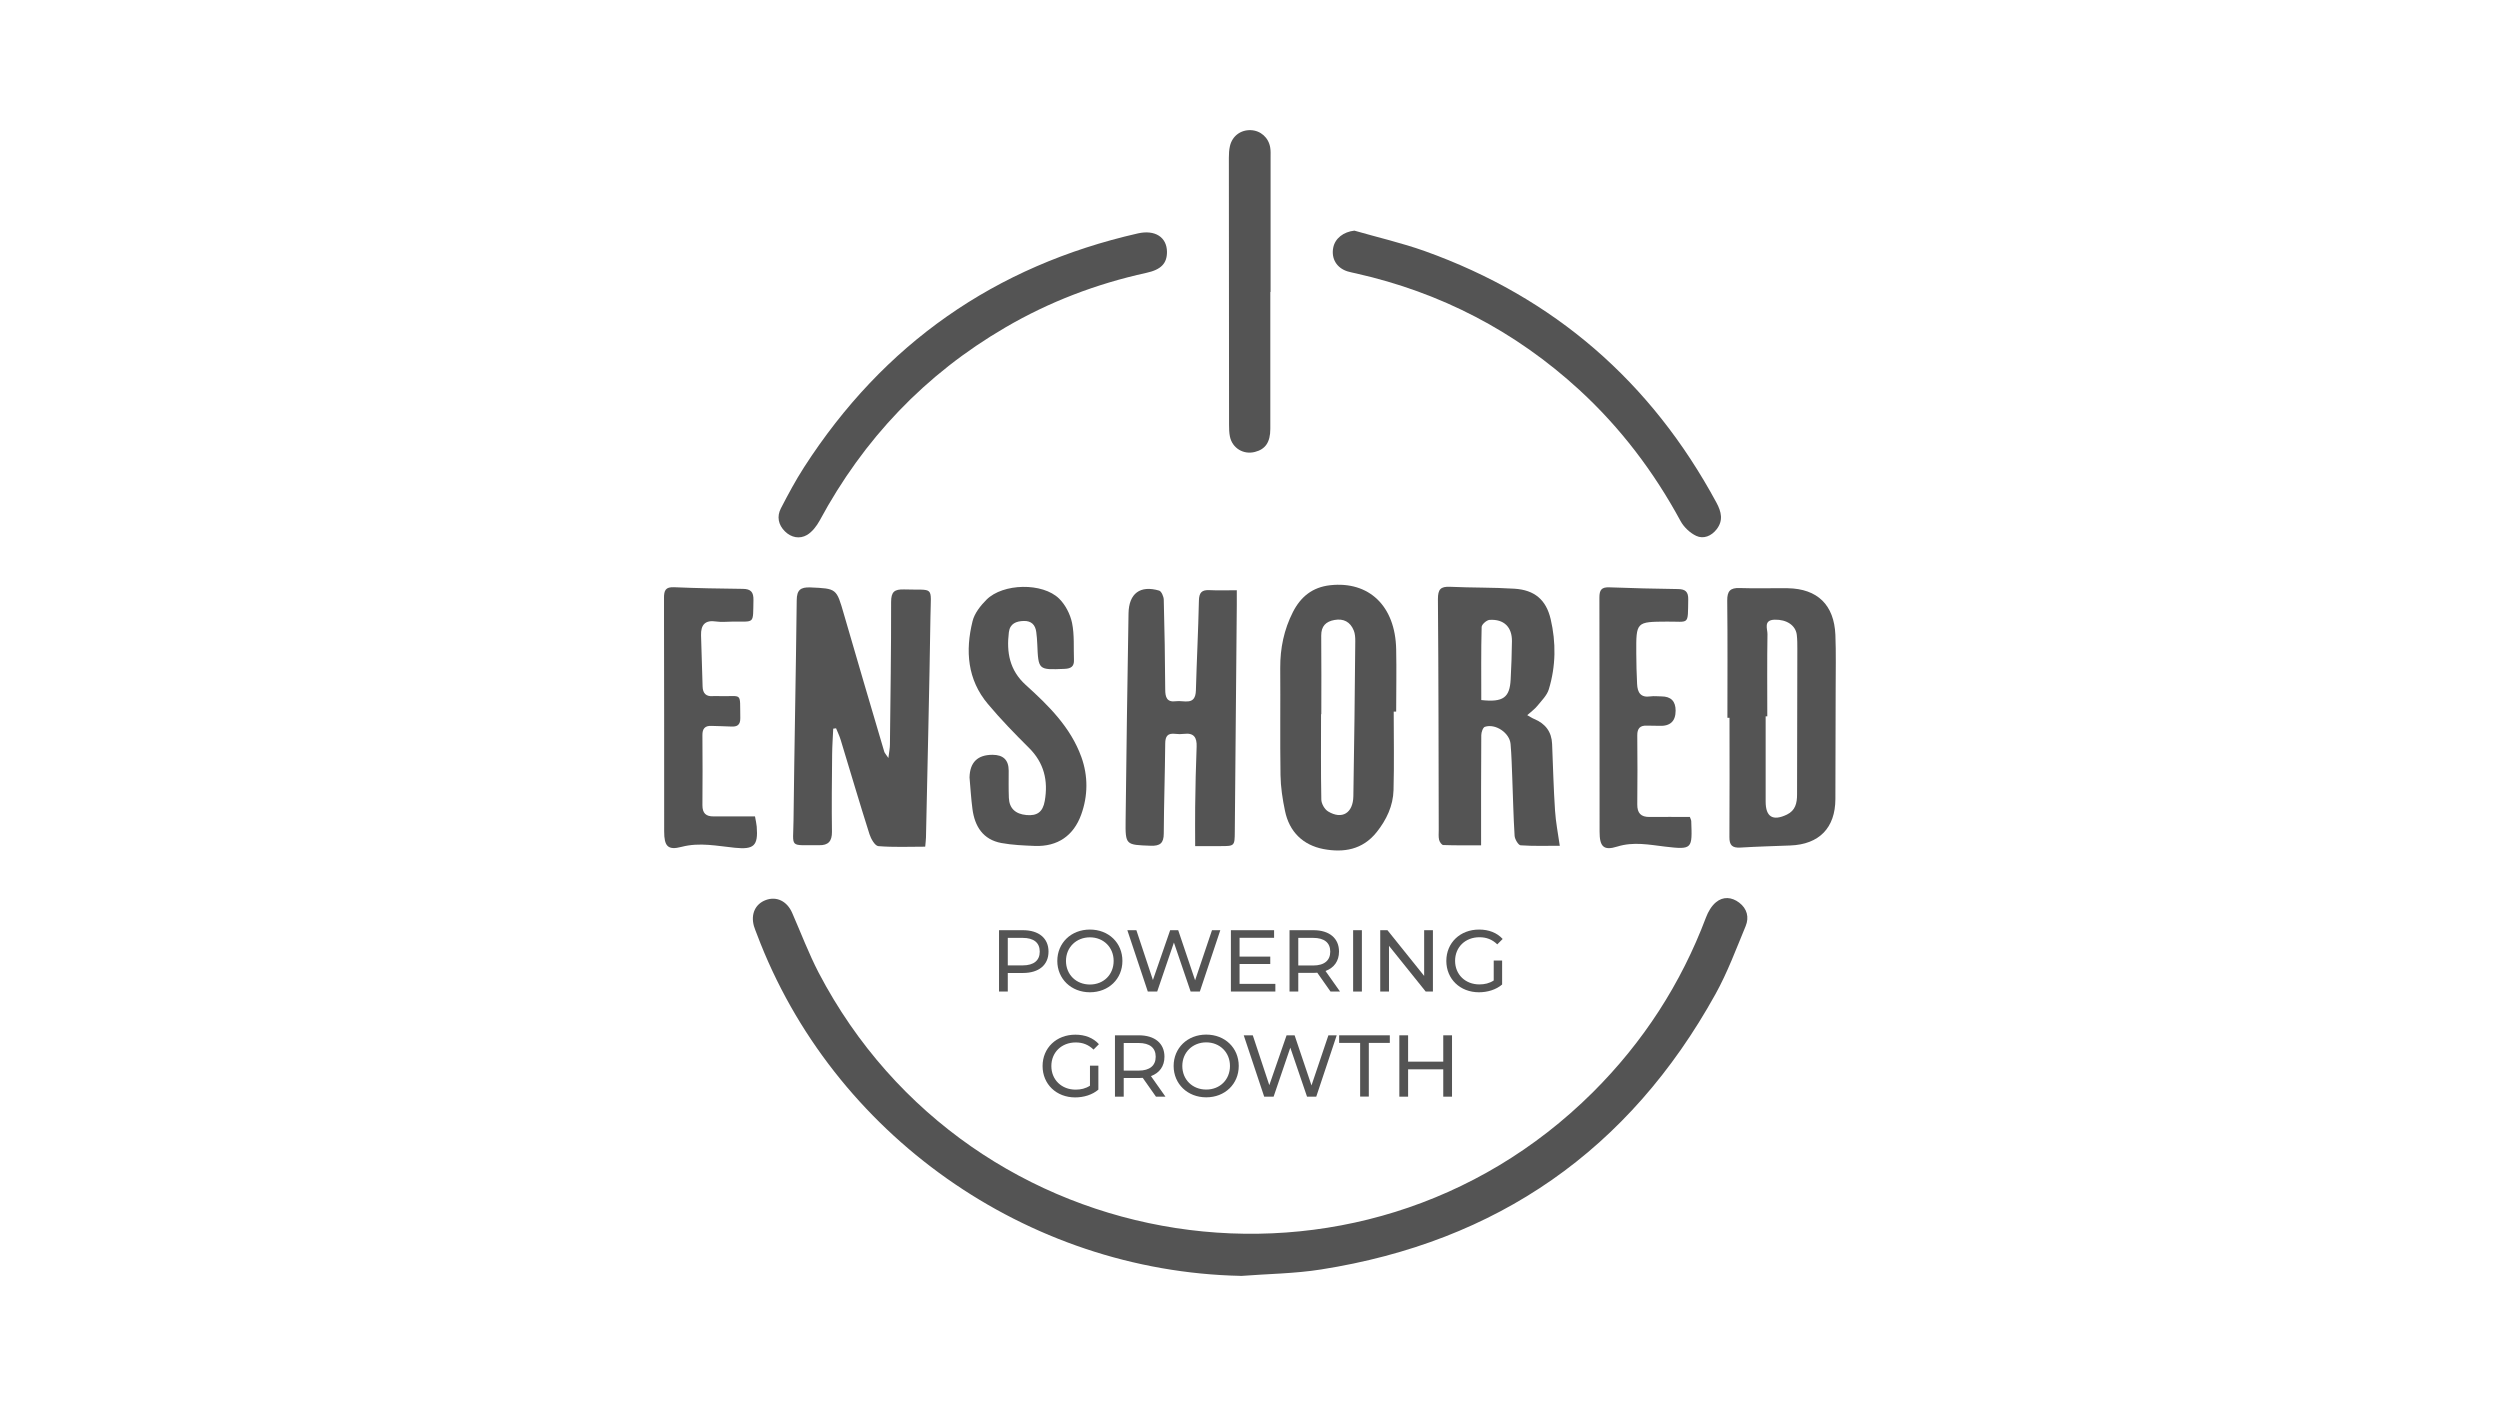 <svg width="192" height="108" viewBox="0 0 192 108" fill="none" xmlns="http://www.w3.org/2000/svg">
<g clip-path="url(#clip0_20827_81871)">
<path d="M95.282 97.987C78.856 97.643 63.929 87.14 58.132 71.75C58.054 71.539 57.963 71.336 57.9 71.118C57.648 70.198 58.005 69.426 58.812 69.124C59.646 68.815 60.445 69.209 60.838 70.107C61.511 71.645 62.107 73.224 62.878 74.713C74.551 97.011 104.501 101.623 122.33 83.889C126.2 80.034 129.095 75.562 131.023 70.451C131.185 70.023 131.444 69.574 131.787 69.293C132.334 68.836 132.993 68.885 133.568 69.321C134.178 69.784 134.346 70.444 134.066 71.125C133.337 72.88 132.671 74.685 131.752 76.342C125.113 88.333 114.975 95.368 101.459 97.495C99.425 97.818 97.336 97.832 95.275 97.994L95.282 97.987Z" fill="#545454"/>
<path d="M71.052 65.025C69.839 65.025 68.64 65.081 67.456 64.983C67.196 64.961 66.888 64.421 66.775 64.063C66.011 61.662 65.303 59.246 64.567 56.831C64.476 56.522 64.329 56.228 64.21 55.933C64.139 55.94 64.062 55.954 63.992 55.961C63.964 56.614 63.915 57.267 63.908 57.92C63.887 59.907 63.866 61.9 63.894 63.887C63.901 64.61 63.607 64.926 62.913 64.912C60.557 64.884 60.921 65.207 60.943 62.989C61.006 57.358 61.125 51.727 61.188 46.097C61.195 45.31 61.482 45.086 62.233 45.114C64.259 45.205 64.238 45.184 64.812 47.171C65.829 50.695 66.874 54.213 67.911 57.73C67.939 57.828 68.023 57.906 68.227 58.215C68.29 57.723 68.346 57.449 68.346 57.175C68.388 53.532 68.444 49.888 68.437 46.244C68.437 45.451 68.683 45.247 69.44 45.268C71.795 45.345 71.494 44.924 71.459 47.332C71.375 52.991 71.234 58.65 71.115 64.308C71.115 64.498 71.08 64.695 71.059 65.004L71.052 65.025Z" fill="#545454"/>
<path d="M117.302 54.93C117.555 55.07 117.681 55.161 117.828 55.218C118.69 55.576 119.167 56.207 119.202 57.141C119.272 58.847 119.314 60.553 119.427 62.259C119.483 63.144 119.658 64.014 119.791 64.955C118.775 64.955 117.772 64.99 116.783 64.92C116.608 64.906 116.335 64.45 116.321 64.183C116.23 62.73 116.202 61.276 116.145 59.823C116.11 58.931 116.089 58.033 116.012 57.141C115.942 56.285 114.848 55.547 114.035 55.821C113.888 55.87 113.762 56.242 113.762 56.46C113.741 59.233 113.748 62.007 113.748 64.92C112.766 64.92 111.806 64.934 110.845 64.899C110.726 64.899 110.558 64.66 110.523 64.499C110.467 64.26 110.495 64.001 110.495 63.748C110.481 57.836 110.481 51.925 110.432 46.013C110.432 45.269 110.628 45.03 111.371 45.066C113.019 45.143 114.673 45.108 116.314 45.213C117.849 45.311 118.739 46.055 119.09 47.544C119.511 49.341 119.49 51.166 118.95 52.936C118.81 53.406 118.396 53.806 118.066 54.214C117.87 54.459 117.597 54.649 117.295 54.923L117.302 54.93ZM113.762 53.764C115.458 53.954 115.949 53.561 116.019 52.178C116.068 51.202 116.11 50.226 116.117 49.25C116.131 48.155 115.5 47.537 114.4 47.607C114.175 47.621 113.79 47.958 113.79 48.155C113.741 50.015 113.762 51.883 113.762 53.764Z" fill="#545454"/>
<path d="M132.665 55.118C132.665 52.12 132.686 49.122 132.651 46.131C132.644 45.394 132.882 45.134 133.611 45.162C134.838 45.205 136.072 45.162 137.306 45.176C139.584 45.218 140.86 46.454 140.958 48.757C141.014 50.154 140.979 51.558 140.979 52.962C140.979 55.764 140.965 58.565 140.958 61.366C140.951 63.585 139.71 64.849 137.495 64.933C136.212 64.982 134.929 65.017 133.653 65.094C133.036 65.129 132.812 64.912 132.819 64.287C132.84 61.233 132.826 58.179 132.826 55.125C132.777 55.125 132.728 55.125 132.672 55.125L132.665 55.118ZM135.728 55.013C135.686 55.013 135.644 55.013 135.602 55.013C135.602 57.196 135.602 59.38 135.602 61.563C135.602 62.742 136.156 63.079 137.236 62.56C137.888 62.244 138.014 61.675 138.014 61.015C138.014 57.287 138.028 53.566 138.035 49.838C138.035 49.473 138.035 49.108 137.993 48.75C137.902 48.02 137.208 47.571 136.303 47.592C135.406 47.613 135.749 48.301 135.742 48.708C135.707 50.807 135.728 52.906 135.728 55.005V55.013Z" fill="#545454"/>
<path d="M107.037 54.642C107.037 56.657 107.079 58.672 107.023 60.687C106.988 61.887 106.49 62.947 105.733 63.902C104.646 65.271 103.181 65.496 101.646 65.208C100.068 64.906 99.016 63.881 98.687 62.273C98.498 61.375 98.357 60.448 98.343 59.528C98.301 56.783 98.343 54.038 98.322 51.293C98.315 49.783 98.61 48.351 99.297 47.003C99.9 45.824 100.797 45.1 102.15 44.946C105.137 44.616 107.156 46.533 107.226 49.853C107.261 51.447 107.226 53.048 107.226 54.649C107.163 54.649 107.1 54.649 107.037 54.649V54.642ZM101.484 54.852C101.484 54.852 101.463 54.852 101.456 54.852C101.456 57.036 101.435 59.219 101.477 61.396C101.477 61.719 101.73 62.161 102.003 62.322C103.069 62.961 103.917 62.449 103.938 61.15C104.008 57.176 104.05 53.202 104.085 49.236C104.085 48.962 104.071 48.66 103.966 48.414C103.7 47.761 103.188 47.487 102.487 47.614C101.828 47.733 101.463 48.084 101.47 48.821C101.491 50.836 101.477 52.851 101.477 54.859L101.484 54.852Z" fill="#545454"/>
<path d="M94.986 45.309C94.986 45.808 94.986 46.138 94.986 46.475C94.937 52.274 94.888 58.073 94.832 63.879C94.825 64.981 94.811 64.981 93.717 64.981C93.135 64.981 92.553 64.981 91.789 64.981C91.789 63.907 91.775 62.931 91.789 61.963C91.81 60.425 91.838 58.88 91.901 57.343C91.929 56.641 91.691 56.269 90.941 56.36C90.716 56.388 90.492 56.388 90.268 56.36C89.679 56.29 89.489 56.535 89.489 57.118C89.468 59.414 89.391 61.71 89.377 64.013C89.377 64.75 89.097 64.981 88.368 64.953C86.447 64.883 86.426 64.911 86.447 62.995C86.51 57.701 86.58 52.4 86.671 47.107C86.699 45.569 87.568 44.93 89.02 45.358C89.195 45.408 89.37 45.808 89.377 46.053C89.44 48.349 89.475 50.645 89.489 52.948C89.489 53.552 89.616 53.952 90.317 53.854C90.927 53.769 91.81 54.233 91.845 53.025C91.908 50.729 92.027 48.434 92.076 46.138C92.09 45.506 92.294 45.288 92.911 45.323C93.57 45.358 94.236 45.33 94.993 45.33L94.986 45.309Z" fill="#545454"/>
<path d="M104.017 17.713C105.819 18.233 107.649 18.654 109.409 19.279C119.357 22.838 126.809 29.312 131.829 38.614C132.201 39.309 132.362 39.976 131.836 40.65C131.437 41.17 130.827 41.416 130.273 41.156C129.789 40.931 129.312 40.475 129.06 40.004C127.013 36.227 124.454 32.85 121.292 29.944C116.377 25.436 110.656 22.466 104.15 20.999C103.933 20.95 103.709 20.908 103.498 20.845C102.664 20.585 102.229 19.876 102.391 19.026C102.531 18.296 103.19 17.805 104.017 17.713Z" fill="#545454"/>
<path d="M89.624 19.335C89.631 20.227 89.175 20.711 88.032 20.957C84.205 21.799 80.587 23.175 77.201 25.155C71.052 28.743 66.327 33.713 62.948 39.983C62.716 40.404 62.38 40.846 61.98 41.085C61.412 41.415 60.767 41.289 60.284 40.811C59.772 40.306 59.646 39.667 59.975 39.035C60.529 37.968 61.097 36.901 61.749 35.89C67.855 26.412 76.409 20.423 87.395 17.924C88.706 17.629 89.61 18.212 89.624 19.335Z" fill="#545454"/>
<path d="M74.46 59.703C74.488 58.547 75.076 57.969 76.226 57.969C77.054 57.969 77.467 58.373 77.467 59.183C77.467 59.885 77.453 60.587 77.481 61.282C77.516 62.083 77.986 62.518 78.827 62.595C79.641 62.672 80.089 62.371 80.237 61.514C80.51 59.962 80.188 58.586 79.024 57.435C77.937 56.354 76.857 55.245 75.869 54.065C74.291 52.191 74.13 49.979 74.691 47.711C74.838 47.1 75.308 46.511 75.764 46.054C77.033 44.791 80.068 44.727 81.344 45.977C81.828 46.455 82.193 47.171 82.333 47.838C82.522 48.757 82.445 49.733 82.48 50.681C82.501 51.179 82.256 51.348 81.765 51.369C79.739 51.453 79.746 51.467 79.662 49.459C79.648 49.151 79.627 48.842 79.585 48.54C79.514 47.985 79.206 47.676 78.631 47.69C78.049 47.704 77.565 47.887 77.481 48.554C77.292 50.098 77.53 51.474 78.778 52.605C80.524 54.184 82.221 55.848 83.048 58.137C83.574 59.597 83.56 61.121 83.034 62.567C82.452 64.175 81.232 65.031 79.479 64.968C78.617 64.933 77.748 64.898 76.906 64.744C75.497 64.484 74.859 63.466 74.684 62.132C74.579 61.332 74.53 60.517 74.46 59.71V59.703Z" fill="#545454"/>
<path d="M57.984 62.7C58.047 63.051 58.096 63.262 58.117 63.486C58.236 64.968 57.893 65.255 56.435 65.108C55.081 64.975 53.742 64.673 52.347 65.038C51.282 65.319 51.008 64.982 51.008 63.851C51.001 57.877 51.015 51.902 50.994 45.934C50.994 45.337 51.113 45.071 51.772 45.099C53.532 45.176 55.299 45.204 57.059 45.225C57.669 45.232 57.879 45.478 57.865 46.089C57.823 47.977 57.998 47.718 56.266 47.739C55.846 47.739 55.418 47.795 55.011 47.732C54.156 47.598 53.819 47.984 53.84 48.785C53.876 50.098 53.918 51.417 53.96 52.73C53.974 53.236 54.219 53.51 54.752 53.461C54.92 53.447 55.089 53.461 55.257 53.461C57.066 53.51 56.813 53.089 56.855 55.145C56.862 55.686 56.61 55.827 56.14 55.798C55.635 55.77 55.13 55.77 54.633 55.749C54.135 55.728 53.939 55.967 53.946 56.465C53.96 58.256 53.96 60.053 53.946 61.843C53.946 62.454 54.212 62.707 54.808 62.7C55.867 62.693 56.925 62.7 57.991 62.7H57.984Z" fill="#545454"/>
<path d="M129.775 62.722C129.852 62.94 129.887 62.989 129.887 63.045C129.964 65.193 129.999 65.271 127.861 65.018C126.669 64.877 125.456 64.625 124.201 65.018C123.149 65.348 122.848 65.011 122.848 63.873C122.841 57.878 122.848 51.882 122.834 45.886C122.834 45.31 122.995 45.086 123.591 45.107C125.351 45.177 127.111 45.212 128.877 45.24C129.438 45.247 129.67 45.451 129.656 46.041C129.62 48.063 129.768 47.726 128.029 47.74C125.659 47.754 125.652 47.74 125.666 50.176C125.666 50.962 125.694 51.742 125.729 52.528C125.758 53.181 125.996 53.595 126.753 53.483C127.026 53.441 127.314 53.483 127.594 53.483C128.323 53.483 128.688 53.848 128.688 54.578C128.688 55.397 128.265 55.786 127.419 55.743C127.111 55.729 126.802 55.743 126.494 55.729C125.961 55.701 125.736 55.94 125.743 56.481C125.758 58.243 125.765 60.012 125.743 61.774C125.736 62.448 126.017 62.75 126.69 62.743C127.721 62.729 128.751 62.743 129.782 62.743L129.775 62.722Z" fill="#545454"/>
<path d="M97.56 22.43C97.56 25.933 97.56 29.43 97.56 32.933C97.56 33.965 97.181 34.506 96.375 34.709C95.499 34.934 94.65 34.422 94.461 33.544C94.398 33.249 94.391 32.933 94.391 32.624C94.384 25.793 94.377 18.955 94.377 12.123C94.377 11.815 94.391 11.506 94.461 11.211C94.643 10.439 95.288 9.968 96.06 9.996C96.817 10.024 97.434 10.572 97.553 11.337C97.595 11.583 97.581 11.843 97.581 12.088C97.581 15.536 97.581 18.976 97.581 22.423H97.567L97.56 22.43Z" fill="#545454"/>
<path d="M80.526 73.082C80.526 74.107 79.789 74.725 78.562 74.725H77.398V76.151H76.725V71.439H78.562C79.782 71.439 80.526 72.057 80.526 73.082ZM79.852 73.082C79.852 72.408 79.404 72.029 78.541 72.029H77.398V74.142H78.541C79.404 74.142 79.852 73.756 79.852 73.089V73.082Z" fill="#545454"/>
<path d="M81.201 73.799C81.201 72.422 82.26 71.39 83.705 71.39C85.15 71.39 86.201 72.415 86.201 73.799C86.201 75.182 85.142 76.207 83.705 76.207C82.267 76.207 81.201 75.175 81.201 73.799ZM85.528 73.799C85.528 72.752 84.75 71.987 83.705 71.987C82.66 71.987 81.867 72.752 81.867 73.799C81.867 74.845 82.646 75.611 83.705 75.611C84.764 75.611 85.528 74.845 85.528 73.799Z" fill="#545454"/>
<path d="M93.719 71.439L92.148 76.151H91.44L90.157 72.387L88.873 76.151H88.151L86.58 71.439H87.274L88.544 75.266L89.869 71.439H90.486L91.784 75.287L93.081 71.439H93.719Z" fill="#545454"/>
<path d="M97.948 75.568V76.151H94.533V71.439H97.85V72.022H95.199V73.468H97.556V74.037H95.199V75.561H97.942L97.948 75.568Z" fill="#545454"/>
<path d="M102.184 76.151L101.167 74.704C101.076 74.704 100.971 74.718 100.873 74.718H99.708V76.151H99.035V71.439H100.873C102.093 71.439 102.836 72.057 102.836 73.082C102.836 73.805 102.457 74.332 101.798 74.571L102.913 76.151H102.184ZM102.163 73.082C102.163 72.408 101.714 72.029 100.852 72.029H99.708V74.15H100.852C101.714 74.15 102.163 73.756 102.163 73.089V73.082Z" fill="#545454"/>
<path d="M103.92 71.439H104.593V76.151H103.92V71.439Z" fill="#545454"/>
<path d="M110.048 71.439V76.151H109.494L106.675 72.64V76.151H106.002V71.439H106.556L109.375 74.95V71.439H110.048Z" fill="#545454"/>
<path d="M114.718 73.77H115.363V75.611C114.893 76.011 114.241 76.207 113.582 76.207C112.137 76.207 111.078 75.189 111.078 73.799C111.078 72.408 112.137 71.39 113.596 71.39C114.339 71.39 114.97 71.635 115.405 72.113L114.991 72.527C114.599 72.148 114.157 71.98 113.624 71.98C112.537 71.98 111.751 72.738 111.751 73.791C111.751 74.845 112.537 75.603 113.617 75.603C114.017 75.603 114.381 75.519 114.718 75.302V73.77Z" fill="#545454"/>
<path d="M83.71 81.844H84.355V83.684C83.885 84.084 83.233 84.281 82.574 84.281C81.129 84.281 80.07 83.263 80.07 81.872C80.07 80.481 81.129 79.463 82.588 79.463C83.331 79.463 83.963 79.709 84.397 80.194L83.984 80.608C83.591 80.229 83.149 80.06 82.616 80.06C81.529 80.06 80.744 80.819 80.744 81.872C80.744 82.925 81.529 83.684 82.609 83.684C83.009 83.684 83.373 83.6 83.71 83.382V81.851V81.844Z" fill="#545454"/>
<path d="M88.778 84.224L87.761 82.778C87.67 82.778 87.564 82.792 87.466 82.792H86.302V84.224H85.629V79.512H87.466C88.687 79.512 89.43 80.13 89.43 81.155C89.43 81.886 89.051 82.406 88.392 82.644L89.507 84.224H88.778ZM88.757 81.155C88.757 80.481 88.308 80.102 87.445 80.102H86.302V82.223H87.445C88.308 82.223 88.757 81.83 88.757 81.162V81.155Z" fill="#545454"/>
<path d="M90.135 81.866C90.135 80.49 91.194 79.457 92.638 79.457C94.083 79.457 95.135 80.483 95.135 81.866C95.135 83.25 94.076 84.275 92.638 84.275C91.201 84.275 90.135 83.243 90.135 81.866ZM94.462 81.866C94.462 80.82 93.683 80.054 92.638 80.054C91.594 80.054 90.801 80.82 90.801 81.866C90.801 82.913 91.579 83.678 92.638 83.678C93.697 83.678 94.462 82.913 94.462 81.866Z" fill="#545454"/>
<path d="M102.659 79.512L101.088 84.224H100.38L99.096 80.46L97.813 84.224H97.09L95.519 79.512H96.214L97.483 83.34L98.809 79.512H99.426L100.723 83.361L102.021 79.512H102.659Z" fill="#545454"/>
<path d="M104.459 80.095H102.846V79.512H106.738V80.095H105.125V84.217H104.459V80.095Z" fill="#545454"/>
<path d="M111.515 79.512V84.224H110.842V82.124H108.142V84.224H107.469V79.512H108.142V81.535H110.842V79.512H111.515Z" fill="#545454"/>
</g>
<defs>
<clipPath id="clip0_20827_81871">
<rect width="89.991" height="87.992" fill="white" transform="translate(50.996 9.998)"/>
</clipPath>
</defs>
</svg>
